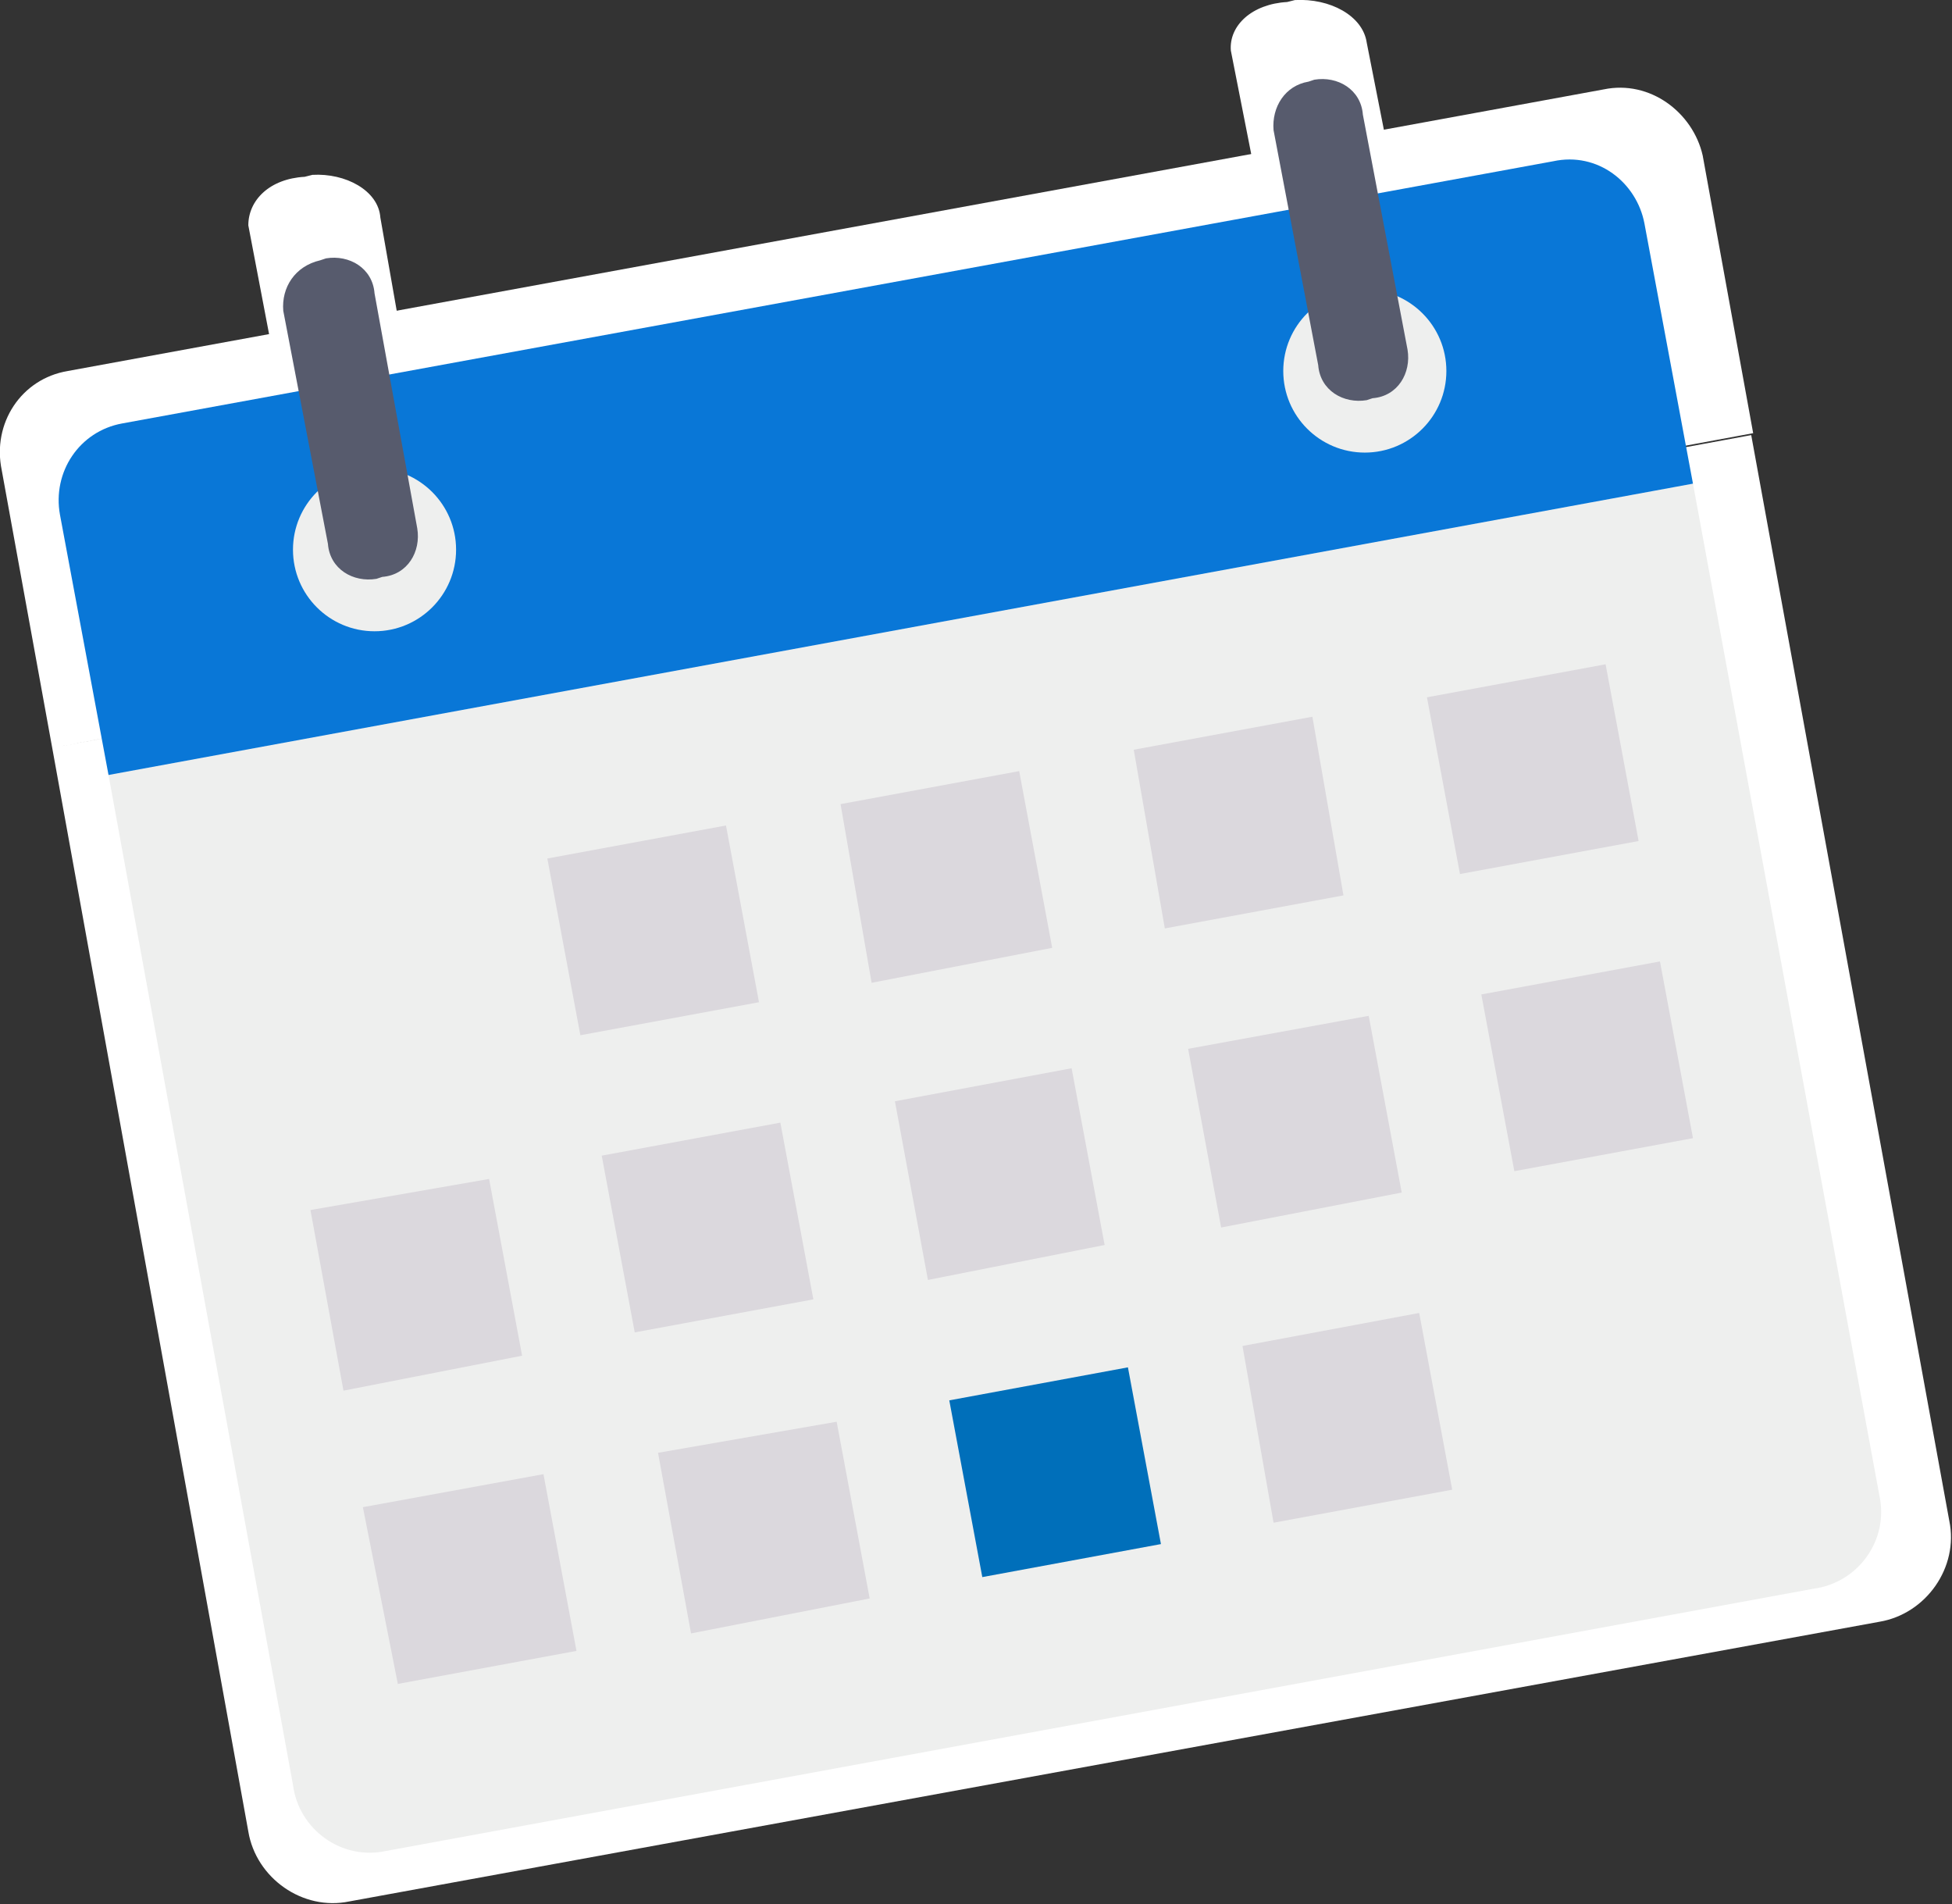 <svg width="117.92" height="115" version="1.1" viewBox="0 0 117.92 115" xml:space="preserve" xmlns="http://www.w3.org/2000/svg">
<rect x="0" y="0" width="117.92" height="115" fill="#333333" stroke="none"/>
<style type="text/css">
	.st0{fill:#FFFFFF;}
	.st1{fill:#EEEFEE;}
	.st2{fill:#0977D7;}
	.st3{fill:#575B6D;}
	.st4{fill:#DBD8DD;}
	.st5{fill:#006FBA;}
</style>
<g transform="matrix(1.173 0 0 1.173 -20.189 -10.553)">
	<path class="st0" d="m107.4 31.4 10.2 55.9c0.5 2.4-1.2 4.8-3.6 5.2l-78.8 14.4c-2.4 0.5-4.8-1.2-5.2-3.6l-10.1-55.8zm-86.7-3.3 79.1-14.5c2.4-0.5 4.6 1.2 5.1 3.4l2.6 14.3-87.6 16.2-2.6-14.3c-0.5-2.4 1-4.7 3.4-5.1z"/>
	<circle class="st0" cx="89.3" cy="25.2" r="4.5"/>
	<path class="st0" d="m83.5 9.1 0.4-0.1c1.8-0.1 3.5 0.8 3.7 2.2l2.6 13.2c0.2 1.3-1 2.5-2.9 2.6h-0.4c-1.8 0.1-3.5-0.8-3.7-2.2l-2.6-13.2c-0.1-1.3 1.1-2.4 2.9-2.5z"/>
	<circle class="st0" cx="34.6" cy="35.1" r="4.5"/>
	<path class="st0" d="m32.9 18.1 0.4-0.1c1.7-0.1 3.4 0.8 3.5 2.2l2.3 13.1c0.2 1.3-0.9 2.5-2.8 2.6h-0.3c-1.7 0.1-3.4-0.8-3.5-2.2l-2.5-13.1c0-1.3 1.1-2.4 2.9-2.5zm11.3 34 9.8-1.9 1.9 9.7-9.9 1.9zm16.1-3 9.8-1.9 1.9 9.8-9.9 2zm16.2-3 9.8-1.9 1.8 9.8-9.8 2zm16.2-2.9 9.8-1.9 1.9 9.7-9.8 1.9zm-61.7 28.3 9.8-1.8 1.9 9.7-9.8 1.9zm16.1-3 9.8-1.9 1.9 9.7-9.8 1.9zm16.3-3 9.7-1.9 1.9 9.7-9.8 1.9zm16.1-2.9 9.9-1.9 1.9 9.7-9.9 1.9zm16.2-3 9.8-1.9 1.9 9.7-9.8 1.9zm-61.8 28.3 9.9-1.9 1.9 9.7-9.8 1.9zm16.3-3 9.8-1.8 1.9 9.7-9.9 2.1zm16.1-2.9 9.8-1.9 1.9 9.7-9.8 1.9zm16.3-3 9.7-1.9 1.9 9.7-9.8 1.9z"/>
</g>
<g transform="matrix(1.173 0 0 1.173 -20.189 -10.553)">
	<path class="st1" d="m104.4 33.9 9.6 52.1c0.5 2.3-1.1 4.5-3.4 4.8l-73.5 13.5c-2.3 0.5-4.5-1.1-4.8-3.4l-9.5-52z"/>
	<path class="st2" d="m23.5 30.8 73.7-13.5c2.3-0.5 4.3 1.1 4.7 3.2l2.5 13.4-81.6 15-2.5-13.4c-0.4-2.2 1-4.3 3.2-4.7z"/>
	<circle class="st1" cx="87.5" cy="28.1" r="4.2"/>
	<path class="st3" d="m84.6 13.2 0.3-0.1c1.2-0.2 2.4 0.5 2.5 1.8l2.3 12.1c0.2 1.2-0.5 2.4-1.8 2.5l-0.3 0.1c-1.2 0.2-2.4-0.5-2.5-1.8l-2.3-12.1c-0.1-1.2 0.6-2.3 1.8-2.5z"/>
	<circle class="st1" cx="36.5" cy="37.3" r="4.2"/>
	<path class="st3" d="m33.7 22.4 0.3-0.1c1.2-0.2 2.4 0.5 2.5 1.8l2.2 12.1c0.2 1.2-0.5 2.4-1.8 2.5l-0.3 0.1c-1.2 0.2-2.4-0.5-2.5-1.8l-2.3-12c-0.1-1.2 0.6-2.3 1.9-2.6z"/>
	<path class="st4" d="m45.4 53.2 9.2-1.7 1.7 9.1-9.2 1.7zm15.1-2.8 9.2-1.7 1.7 9.1-9.3 1.8zm15.1-2.8 9.2-1.7 1.6 9.2-9.2 1.7zm15.1-2.7 9.2-1.7 1.7 9.1-9.2 1.7zm-57.5 26.4 9.2-1.6 1.7 9.1-9.2 1.8zm15-2.8 9.2-1.7 1.7 9.1-9.2 1.7zm15.1-2.8 9.1-1.7 1.7 9.1-9.1 1.8zm15.1-2.7 9.3-1.7 1.7 9.1-9.3 1.8zm15.1-2.8 9.2-1.7 1.7 9.1-9.2 1.7zm-57.6 26.4 9.3-1.7 1.7 9.1-9.2 1.7zm15.2-2.8 9.2-1.6 1.7 9.1-9.2 1.8z"/>
	<path class="st5" d="m66.1 81.1 9.2-1.7 1.7 9.1-9.2 1.7z"/>
	<path class="st4" d="m81.2 78.3 9.1-1.7 1.7 9.1-9.2 1.7z"/>
</g>
</svg>
